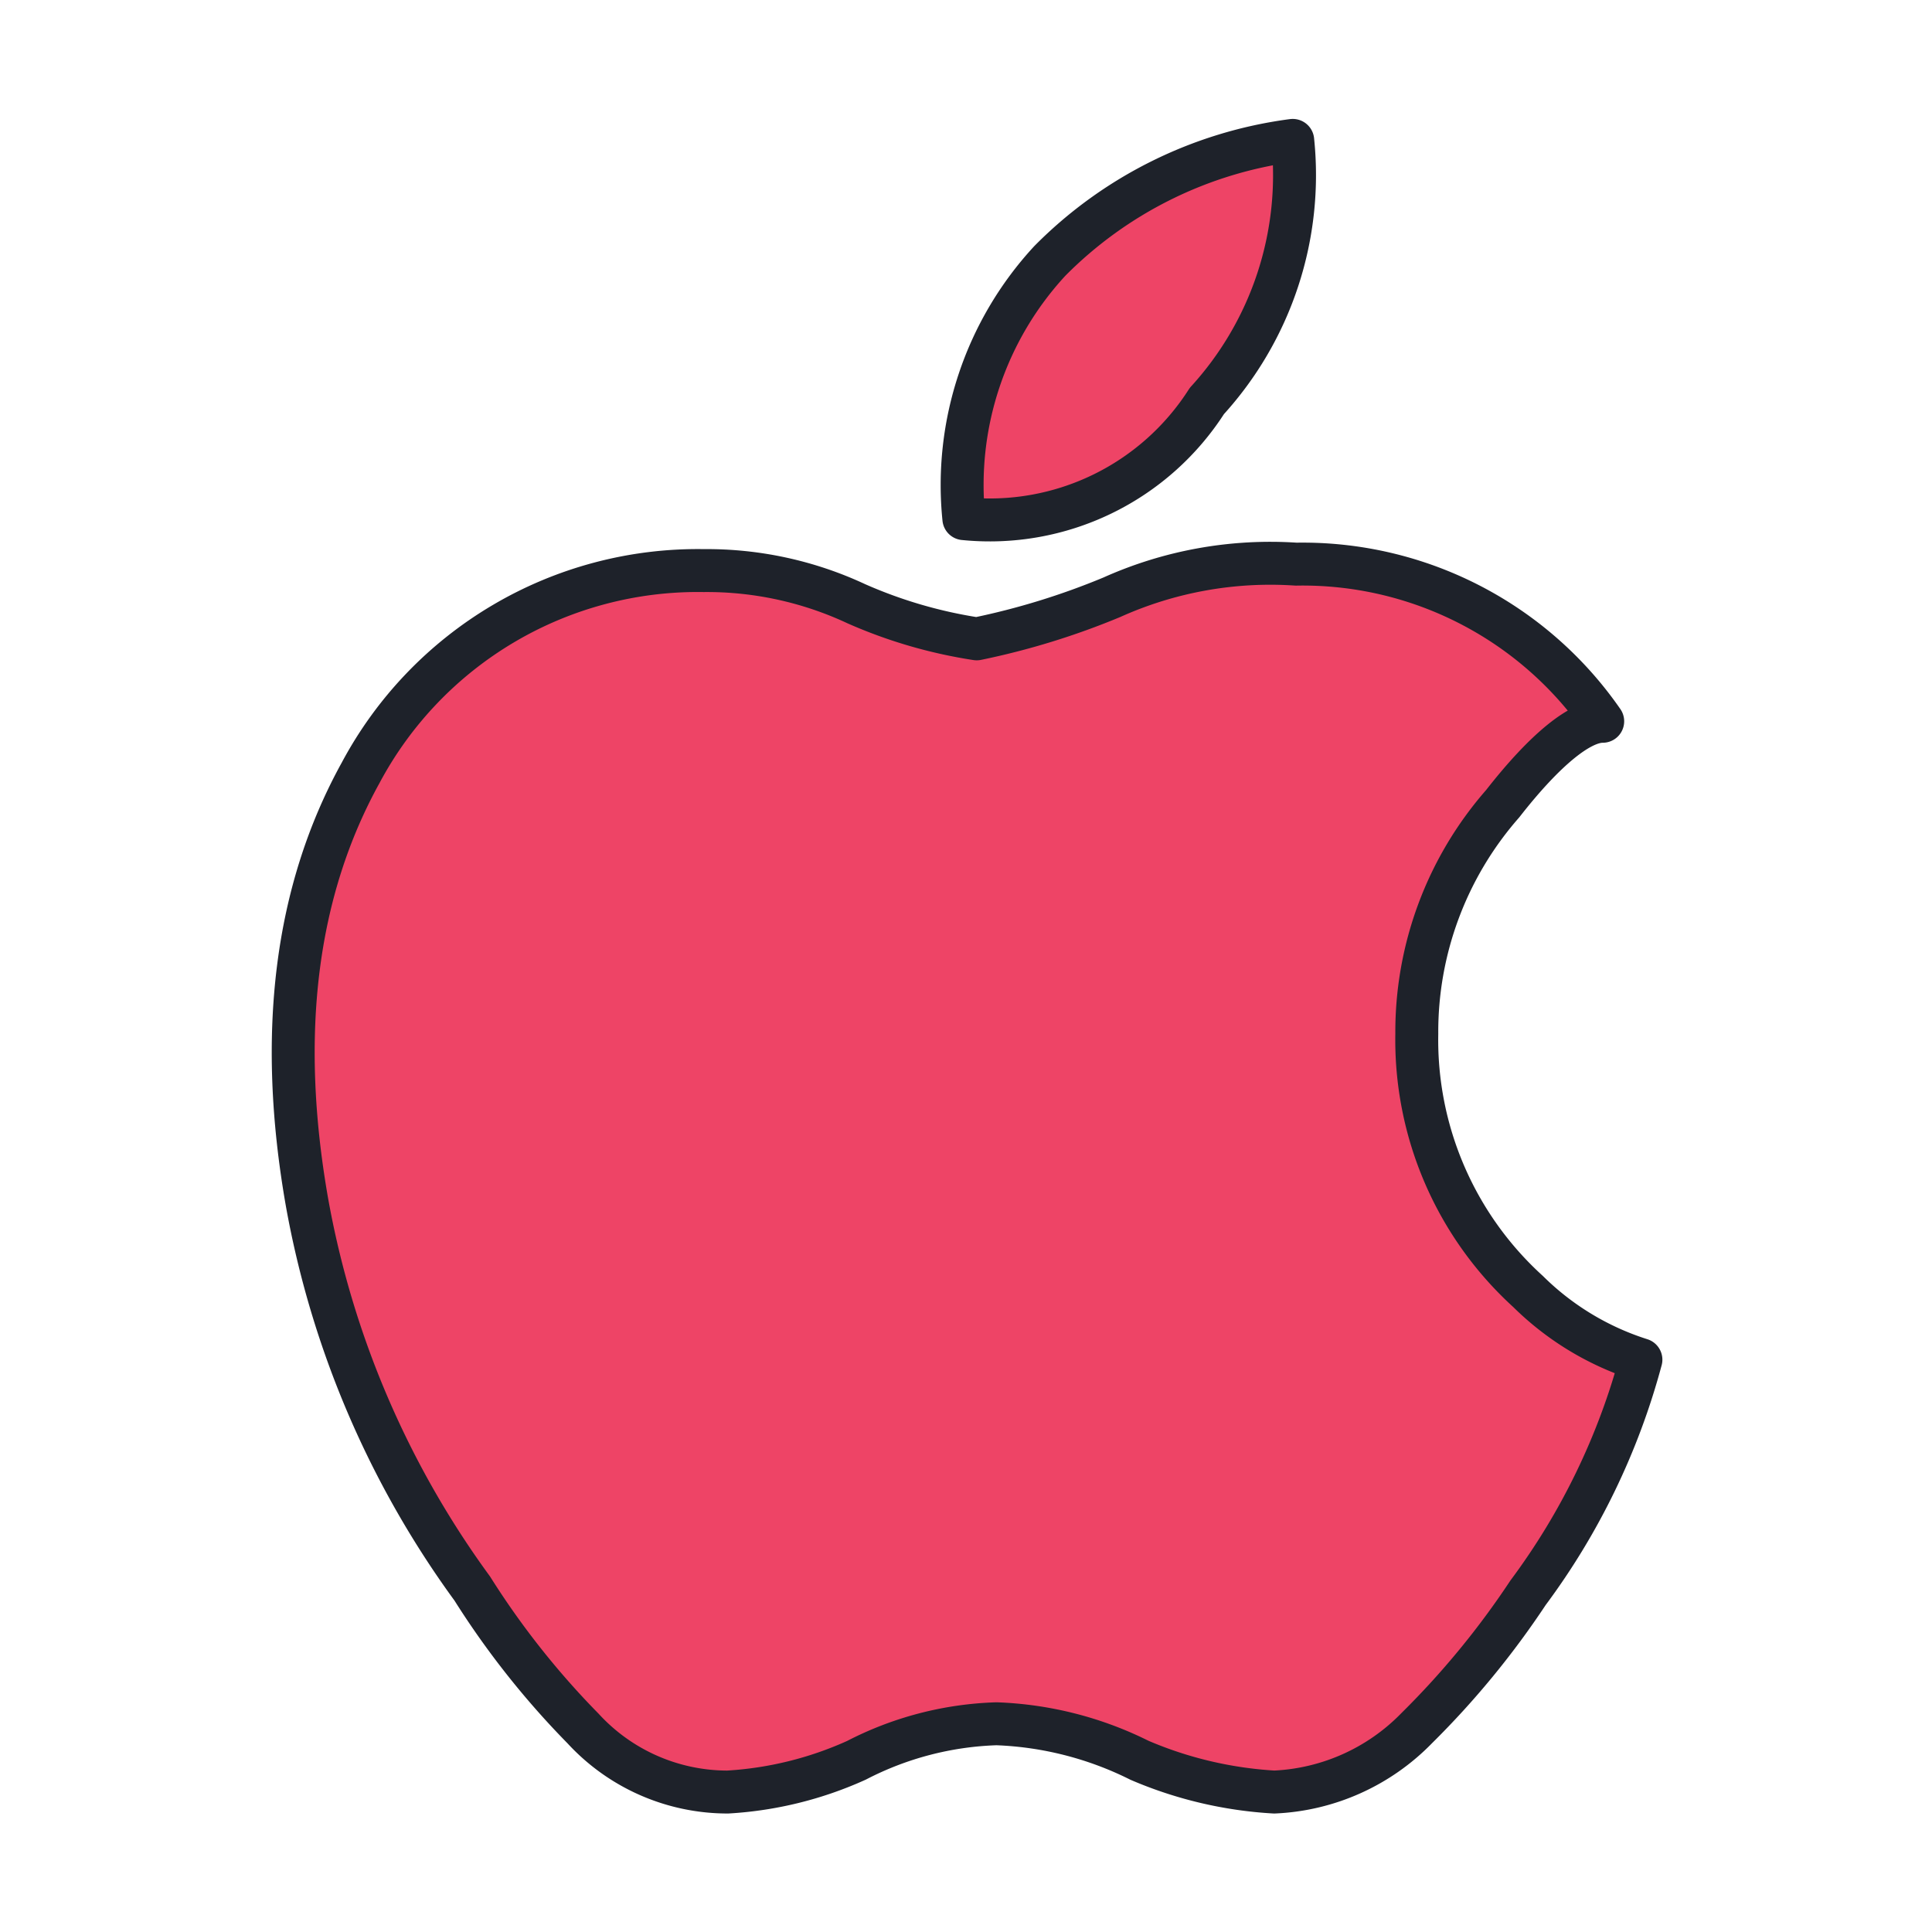<svg xmlns="http://www.w3.org/2000/svg" width="45" height="45" viewBox="0 0 45 45"><defs><style>.a{fill:#e46;stroke:#1e222a;stroke-linecap:round;stroke-linejoin:round;fill-rule:evenodd;}</style></defs><path class="a" d="M22.75,14.88a11.07,11.07,0,0,1-2.81-.82,8.22,8.22,0,0,0-3.55-.77A8.9,8.9,0,0,0,8.4,18Q6.12,22.13,7.15,28A21.75,21.75,0,0,0,11,37a19.42,19.42,0,0,0,2.58,3.26,4.57,4.57,0,0,0,3.37,1.48,8.46,8.46,0,0,0,3-.74,7.6,7.6,0,0,1,3.26-.85,8.1,8.1,0,0,1,3.33.85,9.3,9.3,0,0,0,3.14.74A4.93,4.93,0,0,0,33,40.25a19.8,19.8,0,0,0,2.59-3.15,16.05,16.05,0,0,0,2.63-5.43,6.55,6.55,0,0,1-2.63-1.59,7.92,7.92,0,0,1-2.59-6,8.06,8.06,0,0,1,2-5.36c1-1.28,1.81-1.92,2.33-1.92a8.5,8.5,0,0,0-7.14-3.66,9,9,0,0,0-4.29.77A17.21,17.21,0,0,1,22.75,14.88ZM30.11,3.27a9.74,9.74,0,0,0-5.66,2.81,7.69,7.69,0,0,0-2,6,6,6,0,0,0,5.66-2.74A7.8,7.8,0,0,0,30.11,3.27Z"/></svg>